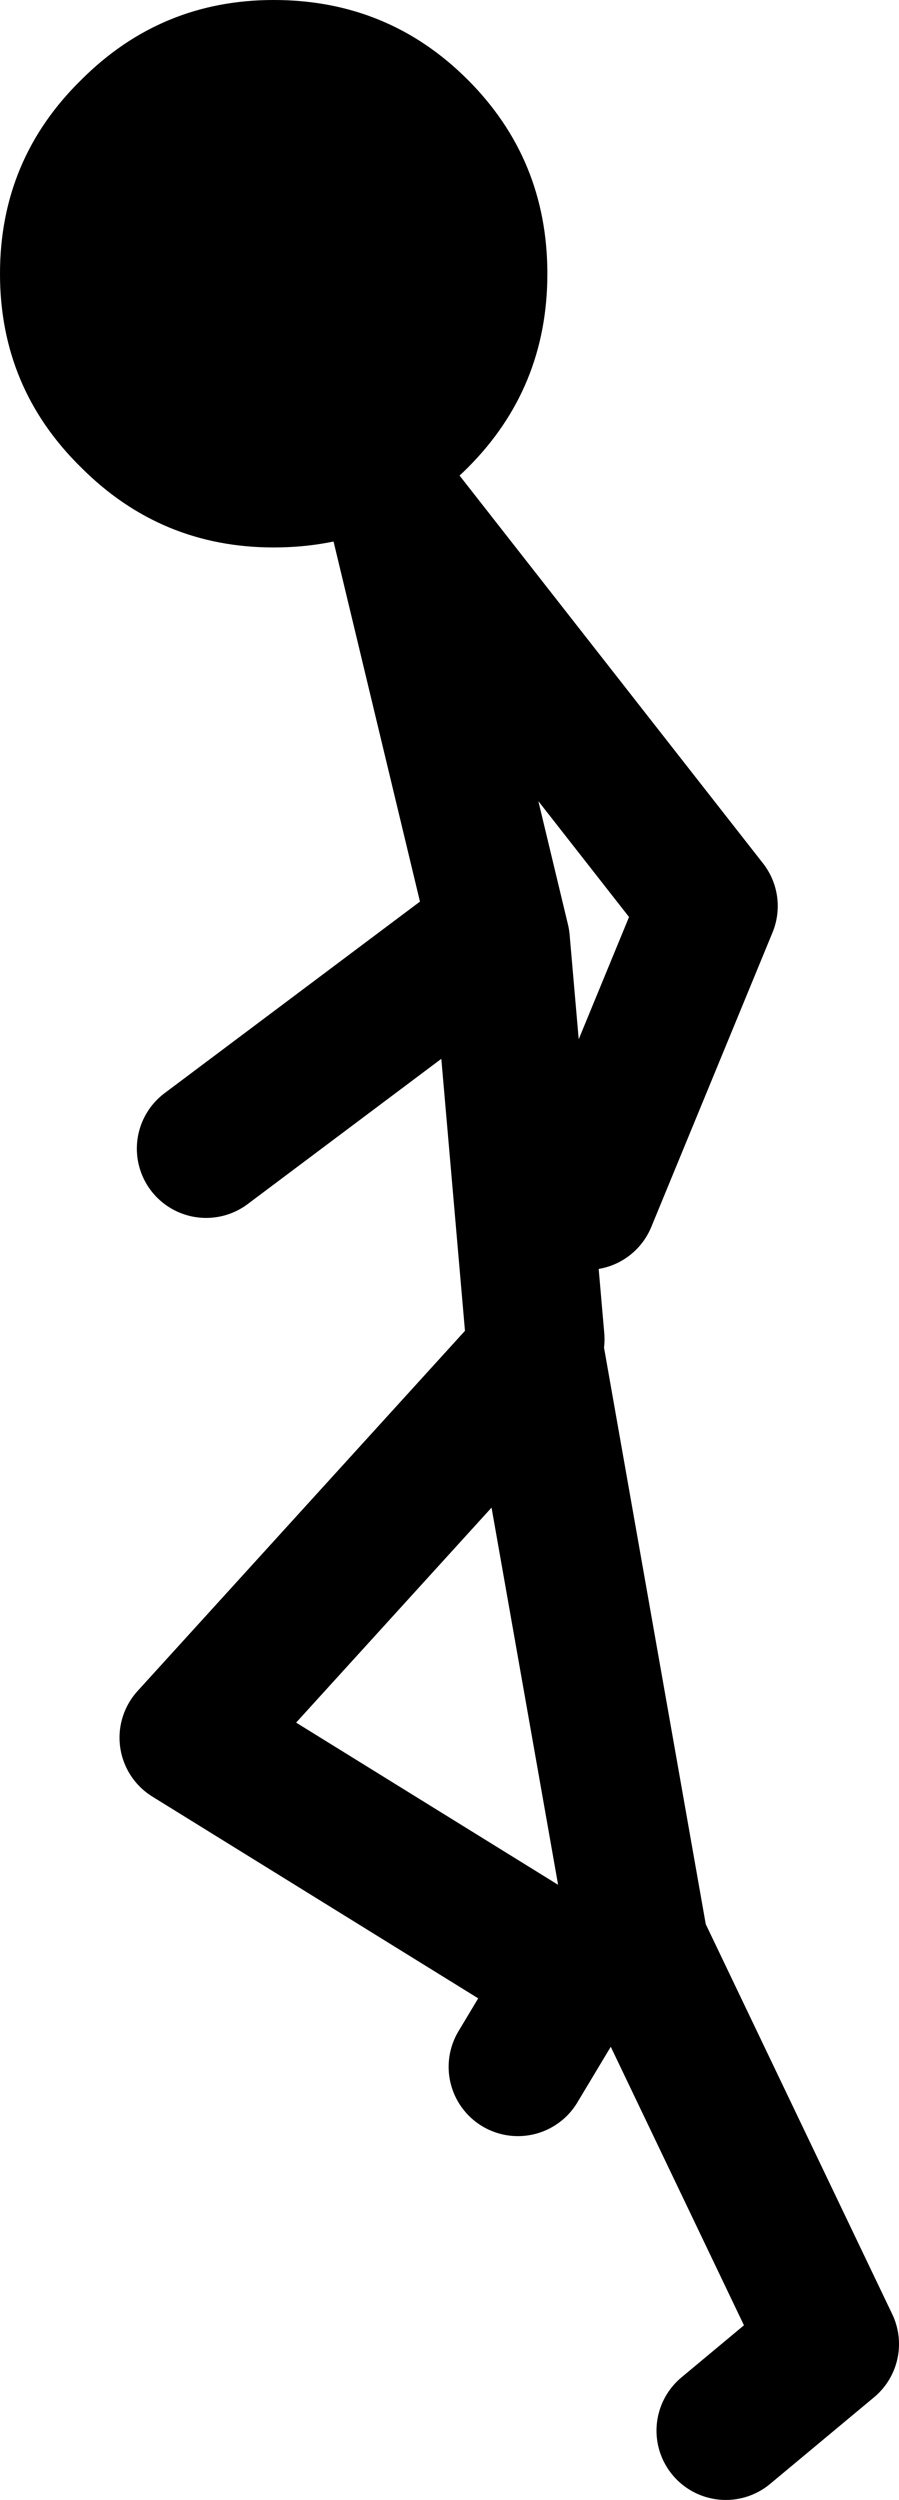 <?xml version="1.0" encoding="UTF-8" standalone="no"?>
<svg xmlns:xlink="http://www.w3.org/1999/xlink" height="72.15px" width="25.95px" xmlns="http://www.w3.org/2000/svg">
  <g transform="matrix(1.0, 0.0, 0.0, 1.0, -450.55, -166.85)">
    <path d="M466.0 205.5 L465.0 194.0 462.0 181.5 471.0 193.0 467.5 201.5 M471.5 237.0 L474.5 234.5 469.0 223.0 466.0 206.0 456.0 217.0 466.5 223.5 M467.0 224.0 L465.5 226.5 M464.5 194.0 L456.5 200.0" fill="none" stroke="#000000" stroke-linecap="round" stroke-linejoin="round" stroke-width="4.0"/>
    <path d="M450.55 174.75 Q450.55 171.45 452.9 169.15 455.2 166.85 458.45 166.85 461.75 166.85 464.05 169.15 466.35 171.45 466.35 174.75 466.35 178.05 464.05 180.35 461.75 182.65 458.45 182.65 455.2 182.65 452.9 180.35 450.55 178.05 450.55 174.75" fill="#000000" fill-rule="evenodd" stroke="none"/>
  </g>
</svg>
